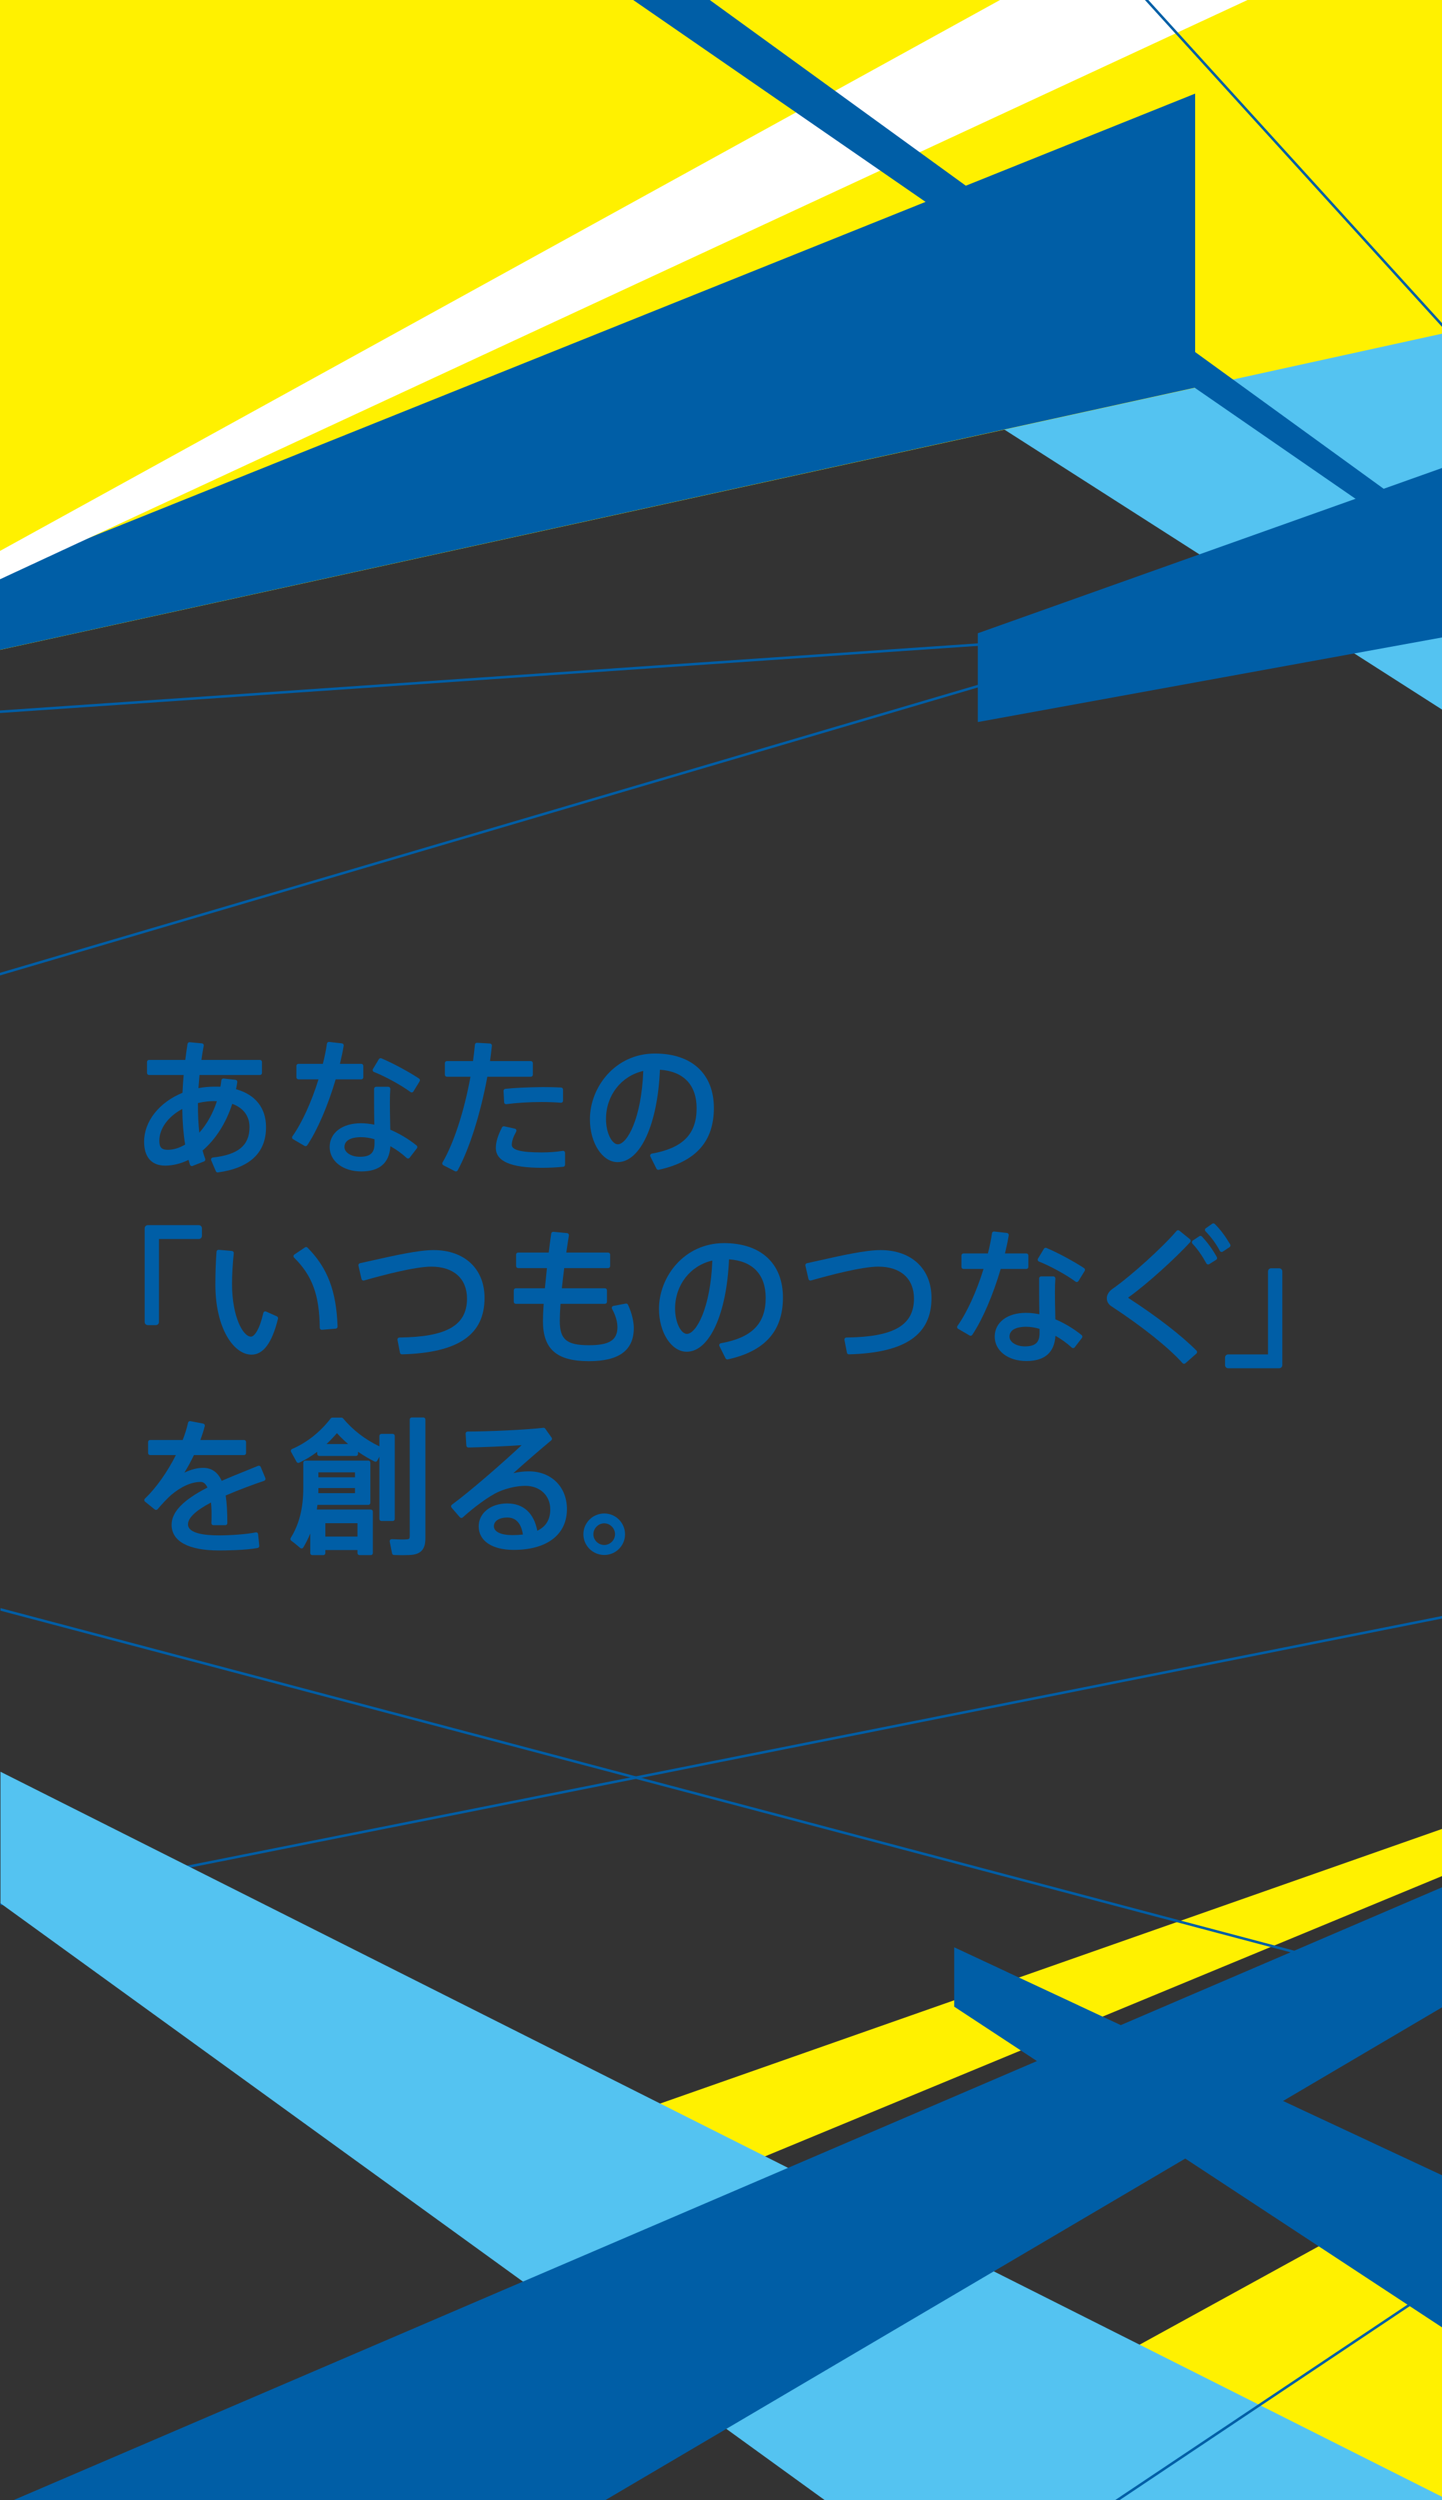 <?xml version="1.0" encoding="utf-8"?>
<!-- Generator: Adobe Illustrator 27.0.0, SVG Export Plug-In . SVG Version: 6.00 Build 0)  -->
<svg version="1.1" id="レイヤー_1" xmlns="http://www.w3.org/2000/svg" xmlns:xlink="http://www.w3.org/1999/xlink" x="0px"
	 y="0px" width="375px" height="650px" viewBox="0 0 375 650" style="enable-background:new 0 0 375 650;" xml:space="preserve">
<rect x="0" y="0" width="375" height="650" fill="#333333" stroke="none"/>
<g>
	<g>
		<defs>
			<rect id="SVGID_1_" x="0.126" y="403.028" width="374.874" height="246.972"/>
		</defs>
		<clipPath id="SVGID_00000114062716091702999280000004749203346125044124_">
			<use xlink:href="#SVGID_1_"  style="overflow:visible;"/>
		</clipPath>
		<g style="clip-path:url(#SVGID_00000114062716091702999280000004749203346125044124_);">
			<polygon style="fill:#9FD9F6;" points="-149.574,1328.245 601.239,1138.663 601.239,1341.724 -149.574,1401.726 
							"/>
			<polygon style="fill:#FFF100;" points="111.438,711.111 602.846,854.906 602.846,441.277 			"/>
			<polygon style="fill:#FFF100;" points="144.791,583.027 144.791,556.32 570.14,406.974 			"/>
			<polygon style="fill:#005EA6;" points="248.148,521.695 248.148,506.255 389.983,572.52 389.983,614.912 			"/>
			
				<line style="fill:none;stroke:#005EA6;stroke-width:0.655;stroke-miterlimit:10;" x1="-171.473" y1="372.986" x2="574.503" y2="570.463"/>
			
				<line style="fill:none;stroke:#005EA6;stroke-width:0.655;stroke-miterlimit:10;" x1="-149.611" y1="524.781" x2="570.14" y2="381.656"/>
			<polygon style="fill:#54C3F1;" points="342.03,742.313 -154.6,382.821 478.004,700.904 			"/>
			<polygon style="fill:#005EA6;" points="109.33,678.3 570.14,406.974 -62.512,678.3 			"/>
			<polygon style="fill:#FFF100;" points="-149.574,975.061 601.239,785.479 601.239,915.058 -149.574,975.061 			"/>
			
				<line style="fill:none;stroke:#005EA6;stroke-width:0.655;stroke-miterlimit:10;" x1="-115.352" y1="921.276" x2="602.846" y2="441.277"/>
			<polygon style="fill:#005EA6;" points="236.894,774.018 601.239,747.151 601.239,626.305 			"/>
			<polygon style="fill:#005EA6;" points="200.943,946.645 601.239,1104.754 601.239,788.535 200.943,946.645 			
				"/>
			<polygon style="fill:#54C3F1;" points="247.61,967.583 -152.685,1125.693 -152.685,809.474 247.61,967.583 			"/>
		</g>
	</g>
	<g>
		<defs>
			<rect id="SVGID_00000034049655782535789420000010243746126634803844_" width="375" height="326.03"/>
		</defs>
		<clipPath id="SVGID_00000071539676741862967800000011811180874845072565_">
			<use xlink:href="#SVGID_00000034049655782535789420000010243746126634803844_"  style="overflow:visible;"/>
		</clipPath>
		<g style="clip-path:url(#SVGID_00000071539676741862967800000011811180874845072565_);">
			<g>
				<defs>
					
						<rect id="SVGID_00000170273503904311313730000000015080865059251384_" x="-109.83" y="-2.242" width="702.94" height="338.975"/>
				</defs>
				<clipPath id="SVGID_00000081606017709398075380000012899546758918531499_">
					<use xlink:href="#SVGID_00000170273503904311313730000000015080865059251384_"  style="overflow:visible;"/>
				</clipPath>
				<polygon style="clip-path:url(#SVGID_00000081606017709398075380000012899546758918531499_);fill:#54C3F1;" points="
					6.42,-51.259 454.419,-48.234 592.213,323.393 				"/>
				<polygon style="clip-path:url(#SVGID_00000081606017709398075380000012899546758918531499_);fill:#FFF100;" points="
					797.611,-5.888 -108.652,-28.069 -108.652,192.768 				"/>
				<polygon style="clip-path:url(#SVGID_00000081606017709398075380000012899546758918531499_);fill:#005EA6;" points="
					-108.652,192.768 310.802,100.771 310.802,24.337 				"/>
				<polygon style="clip-path:url(#SVGID_00000081606017709398075380000012899546758918531499_);fill:#FFFFFF;" points="
					263.403,-1.843 328.396,-1.843 -85.097,190.101 				"/>
				<polygon style="clip-path:url(#SVGID_00000081606017709398075380000012899546758918531499_);fill:#005EA6;" points="
					166.115,-13.391 145.271,-13.391 580.006,286.726 				"/>
				<g style="clip-path:url(#SVGID_00000081606017709398075380000012899546758918531499_);">
					<polygon style="fill:#005EA6;" points="432.837,101.09 254.29,164.633 254.29,187.718 432.837,155.186 					"/>
				</g>
				<g style="clip-path:url(#SVGID_00000081606017709398075380000012899546758918531499_);">
					<polygon style="fill:#FFF100;" points="472.591,69.992 536.776,201.292 536.776,229.399 472.591,135.857 					"/>
				</g>
				
					<line style="clip-path:url(#SVGID_00000081606017709398075380000012899546758918531499_);fill:none;stroke:#005EA6;stroke-width:0.655;stroke-miterlimit:10;" x1="592.213" y1="323.393" x2="244.246" y2="-59.325"/>
				
					<line style="clip-path:url(#SVGID_00000081606017709398075380000012899546758918531499_);fill:none;stroke:#005EA6;stroke-width:0.655;stroke-miterlimit:10;" x1="624.919" y1="142.154" x2="-112.588" y2="192.768"/>
				
					<line style="clip-path:url(#SVGID_00000081606017709398075380000012899546758918531499_);fill:none;stroke:#005EA6;stroke-width:0.655;stroke-miterlimit:10;" x1="592.271" y1="78.868" x2="-142.871" y2="295.325"/>
				<g style="clip-path:url(#SVGID_00000081606017709398075380000012899546758918531499_);">
					<polygon style="fill:#005EA6;" points="451.111,204.237 451.111,237.845 512.321,275.241 512.321,255.595 					
						"/>
				</g>
			</g>
			<polygon style="fill:#9FD9F6;" points="-127.502,1266.649 623.312,1077.067 623.312,1280.128 -127.502,1340.13 
							"/>
			<polygon style="fill:#FFF100;" points="-127.502,913.464 623.312,723.882 623.312,853.462 -127.502,913.464 			"/>
			<polygon style="fill:#005EA6;" points="258.967,712.421 623.312,685.555 623.312,564.708 			"/>
			<polygon style="fill:#005EA6;" points="223.016,885.048 623.312,1043.158 623.312,726.939 223.016,885.048 			"/>
			<polygon style="fill:#54C3F1;" points="269.683,905.987 -130.613,1064.096 -130.613,747.877 269.683,905.987 			
				"/>
		</g>
	</g>
	<g>
		<path style="fill:#005EA6;" d="M37.475,296.812c0,4.016,1.943,6.228,5.472,6.228
			c2.002,0,4.089-0.514,6.074-1.492c0.121,0.436,0.252,0.854,0.372,1.237
			c0.043,0.139,0.143,0.254,0.274,0.317c0.131,0.063,0.283,0.069,0.419,0.015l2.983-1.171
			c0.269-0.105,0.402-0.407,0.299-0.677c-0.24-0.63-0.472-1.353-0.69-2.154
			c3.41-2.903,6.131-7.184,7.715-12.133c2.903,1.039,4.493,3.173,4.493,6.054
			c0,4.74-2.942,7.175-9.537,7.897c-0.166,0.018-0.313,0.114-0.397,0.257
			c-0.083,0.144-0.095,0.319-0.03,0.472l1.208,2.831c0.083,0.196,0.275,0.32,0.484,0.32
			c0.024,0,0.048-0.002,0.072-0.005c8.294-1.154,12.499-5.114,12.499-11.772
			c0-4.984-2.766-8.47-7.804-9.861c0.118-0.597,0.233-1.211,0.323-1.845
			c0.02-0.141-0.018-0.284-0.105-0.397c-0.087-0.112-0.217-0.184-0.359-0.2l-3.096-0.339
			c-0.132-0.014-0.278,0.026-0.387,0.114c-0.109,0.087-0.179,0.215-0.193,0.354
			c-0.061,0.581-0.144,1.146-0.241,1.659c-0.444-0.016-0.903-0.016-1.35-0.016
			c-1.593,0-3.029,0.128-4.368,0.391c0.084-1.106,0.173-2.25,0.278-3.417h15.719
			c0.29,0,0.526-0.235,0.526-0.526v-2.87c0-0.29-0.235-0.526-0.526-0.526H52.381
			c0.172-1.259,0.372-2.494,0.597-3.68c0.027-0.145-0.007-0.295-0.096-0.414
			c-0.089-0.118-0.223-0.194-0.371-0.208l-3.172-0.302c-0.271-0.03-0.527,0.168-0.57,0.444
			c-0.175,1.141-0.396,2.616-0.587,4.16h-9.427c-0.29,0-0.526,0.235-0.526,0.526v2.87
			c0,0.29,0.235,0.526,0.526,0.526h9.011c-0.13,1.412-0.232,2.934-0.309,4.624
			C41.381,286.589,37.475,291.546,37.475,296.812z M43.626,298.929c-1.599,0-2.193-0.635-2.193-2.343
			c0-3.173,2.27-6.292,5.976-8.285c0.036,3.362,0.283,6.474,0.737,9.265
			C46.602,298.471,45.084,298.929,43.626,298.929z M56.405,286.297c-1.051,3.199-2.616,5.995-4.575,8.176
			c-0.238-2.188-0.355-4.598-0.355-7.327v-0.378C53.116,286.394,54.779,286.194,56.405,286.297z"/>
		<path style="fill:#005EA6;" d="M76.212,296.172l2.983,1.737c0.083,0.048,0.174,0.071,0.264,0.071
			c0.17,0,0.336-0.082,0.437-0.232c2.633-3.915,5.386-10.298,7.397-17.136h6.665
			c0.29,0,0.526-0.235,0.526-0.526v-2.982c0-0.29-0.235-0.526-0.526-0.526H88.401
			c0.398-1.627,0.734-3.244,0.978-4.712c0.024-0.142-0.012-0.288-0.099-0.403
			s-0.217-0.19-0.36-0.206l-3.323-0.378c-0.274-0.03-0.544,0.17-0.581,0.454
			c-0.193,1.488-0.54,3.207-1.057,5.244h-6.351c-0.29,0-0.526,0.235-0.526,0.526v2.982
			c0,0.29,0.235,0.526,0.526,0.526h5.219c-1.806,5.849-4.318,11.342-6.78,14.801
			c-0.086,0.12-0.116,0.271-0.086,0.416C75.994,295.973,76.084,296.097,76.212,296.172z"/>
		<path style="fill:#005EA6;" d="M97.241,278.688c2.901,1.132,7.165,3.473,9.505,5.218
			c0.091,0.068,0.202,0.104,0.315,0.104c0.033,0,0.066-0.003,0.099-0.01
			c0.144-0.028,0.271-0.115,0.348-0.241l1.623-2.643c0.148-0.241,0.079-0.556-0.156-0.712
			c-2.213-1.476-6.397-3.821-9.789-5.258c-0.238-0.101-0.519-0.012-0.655,0.213l-1.548,2.567
			c-0.08,0.133-0.098,0.294-0.047,0.441C96.984,278.514,97.097,278.632,97.241,278.688z"/>
		<path style="fill:#005EA6;" d="M85.731,298.209c0,3.674,3.46,6.341,8.227,6.341
			c4.765,0,7.306-2.207,7.565-6.563c1.563,0.884,3.015,1.933,4.236,3.063
			c0.109,0.1,0.256,0.149,0.401,0.138c0.148-0.013,0.282-0.086,0.372-0.203l1.889-2.454
			c0.175-0.226,0.136-0.55-0.086-0.73c-2.041-1.647-4.456-3.094-6.835-4.098l-0.033-1.651
			c-0.035-1.721-0.075-3.579-0.075-5.244c0-1.456,0.041-2.804,0.112-3.697
			c0.012-0.146-0.038-0.29-0.137-0.398c-0.1-0.108-0.24-0.169-0.387-0.169H97.809
			c-0.29,0-0.525,0.235-0.525,0.526v3.738c0,1.749,0.029,3.695,0.063,5.58
			c-1.263-0.247-2.414-0.367-3.502-0.367C88.991,292.02,85.731,294.507,85.731,298.209z M93.845,295.639
			c1.144,0,2.337,0.182,3.553,0.541v1.085c0,2.469-1.106,3.477-3.816,3.477
			c-2.246,0-4.006-1.113-4.006-2.533C89.575,295.889,92.561,295.639,93.845,295.639z"/>
		<path style="fill:#005EA6;" d="M140.836,299.609c-5.283,0-7.744-0.625-7.744-1.966
			c0-0.933,0.363-2.028,1.143-3.448c0.08-0.145,0.087-0.32,0.018-0.471
			c-0.069-0.151-0.205-0.261-0.367-0.296l-2.756-0.604c-0.237-0.053-0.473,0.062-0.581,0.275
			c-1.11,2.181-1.605,3.827-1.605,5.336c0,3.478,3.901,5.169,11.927,5.169
			c2.01,0,3.844-0.087,5.604-0.267c0.269-0.027,0.473-0.254,0.473-0.523v-3.096
			c0-0.154-0.067-0.301-0.185-0.401c-0.116-0.099-0.27-0.142-0.424-0.118
			C144.676,299.472,142.824,299.609,140.836,299.609z"/>
		<path style="fill:#005EA6;" d="M130.947,283.624l0.152,2.945c0.007,0.147,0.076,0.284,0.189,0.378
			c0.095,0.079,0.214,0.121,0.335,0.121c0.024,0,0.048-0.002,0.072-0.005
			c2.53-0.351,5.932-0.561,9.103-0.561c1.771,0,3.567,0.066,5.055,0.187
			c0.145,0.01,0.291-0.038,0.399-0.138c0.108-0.099,0.169-0.239,0.169-0.386v-2.907
			c0-0.278-0.217-0.509-0.495-0.525c-1.252-0.074-2.952-0.114-4.794-0.114
			c-4.134,0.049-7.403,0.203-9.716,0.456C131.138,283.105,130.933,283.346,130.947,283.624z"/>
		<path style="fill:#005EA6;" d="M115.299,302.944l3.021,1.548c0.077,0.039,0.159,0.058,0.239,0.058
			c0.187,0,0.367-0.1,0.463-0.275c3.057-5.621,5.93-14.696,7.715-24.343h11.305
			c0.29,0,0.525-0.235,0.525-0.526v-3.021c0-0.29-0.235-0.526-0.525-0.526H127.435
			c0.181-1.295,0.343-2.634,0.483-3.988c0.015-0.143-0.03-0.286-0.123-0.395
			c-0.093-0.109-0.227-0.176-0.371-0.184l-3.361-0.189c-0.289-0.014-0.526,0.192-0.553,0.474
			c-0.137,1.396-0.306,2.834-0.501,4.283h-6.791c-0.29,0-0.525,0.235-0.525,0.526v3.021
			c0,0.29,0.235,0.526,0.525,0.526h6.13c-1.628,8.958-4.328,17.25-7.264,22.279
			c-0.073,0.125-0.091,0.274-0.05,0.413C115.075,302.762,115.171,302.878,115.299,302.944z"/>
		<path style="fill:#005EA6;" d="M171.191,304.134c0.037,0,0.075-0.004,0.112-0.012
			c9.653-2.11,14.345-7.366,14.345-16.069c0-8.864-5.729-14.157-15.326-14.157
			c-10.446,0-16.913,8.857-16.913,17.063v0.038c0,6.14,3.233,11.136,7.208,11.136
			c5.921,0,10.415-9.851,11.002-24.024c6.158,0.414,9.541,3.956,9.541,10.02
			c0,6.725-3.593,10.361-11.648,11.791c-0.164,0.029-0.304,0.134-0.379,0.282
			c-0.074,0.148-0.075,0.323,0,0.471l1.586,3.171C170.812,304.024,170.995,304.134,171.191,304.134z
			 M160.657,297.495c-1.446,0-3.062-2.811-3.062-6.573c0-6.141,3.953-11.188,9.69-12.493
			C166.836,290.713,163.116,297.495,160.657,297.495z"/>
		<path style="fill:#005EA6;" d="M40.517,344.509c0.454,0,0.821-0.368,0.821-0.821v-21.568h10.354
			c0.454,0,0.822-0.368,0.822-0.822v-1.963c0-0.454-0.367-0.822-0.822-0.822H38.441
			c-0.454,0-0.822,0.368-0.822,0.822v24.353c0,0.454,0.368,0.821,0.822,0.821H40.517z"/>
		<path style="fill:#005EA6;" d="M72,342.225l-2.794-1.246c-0.144-0.065-0.309-0.061-0.45,0.01
			c-0.14,0.071-0.242,0.201-0.277,0.355c-0.96,4.255-2.311,6.159-3.225,6.159
			c-2.051,0-4.912-5.201-4.912-13.67c0-2.418,0.156-5.193,0.451-8.026
			c0.014-0.14-0.028-0.28-0.117-0.389c-0.09-0.109-0.22-0.177-0.36-0.189l-3.436-0.302
			c-0.14-0.008-0.279,0.032-0.387,0.123c-0.107,0.091-0.173,0.222-0.184,0.362
			c-0.201,2.719-0.302,5.59-0.302,8.534c0,11.413,4.778,18.234,9.399,18.234
			c3.084,0,5.338-3.058,6.891-9.349C72.357,342.584,72.233,342.329,72,342.225z"/>
		<path style="fill:#005EA6;" d="M83.154,345.203c0.001,0.146,0.063,0.285,0.172,0.384
			c0.097,0.089,0.223,0.137,0.354,0.137c0.014,0,0.03-0.001,0.044-0.002l3.586-0.302
			c0.279-0.024,0.491-0.262,0.481-0.543c-0.331-9.278-2.595-15.221-7.815-20.512
			c-0.178-0.181-0.46-0.209-0.667-0.067l-2.756,1.85c-0.132,0.088-0.216,0.23-0.231,0.388
			c-0.014,0.157,0.043,0.313,0.155,0.424C81.204,331.615,83.077,336.73,83.154,345.203z"/>
		<path style="fill:#005EA6;" d="M93.616,328.411c-0.136,0.03-0.256,0.113-0.331,0.232
			c-0.075,0.118-0.099,0.262-0.068,0.399l0.793,3.473c0.032,0.14,0.121,0.262,0.245,0.335
			c0.124,0.073,0.273,0.092,0.412,0.053c4.712-1.346,13.249-3.604,17.488-3.604
			c5.818,0,9.292,3.106,9.292,8.31c0,6.954-5.253,9.981-17.566,10.122
			c-0.156,0.002-0.303,0.073-0.402,0.193c-0.099,0.121-0.138,0.279-0.108,0.432l0.642,3.322
			c0.047,0.248,0.265,0.426,0.516,0.426c0.005,0,0.01,0,0.015-0
			c14.645-0.403,21.466-5.069,21.466-14.684c0-7.544-5.2-12.42-13.25-12.42
			c-3.917,0-10.085,1.384-16.049,2.721C95.67,327.955,94.635,328.187,93.616,328.411z"/>
		<path style="fill:#005EA6;" d="M162.733,338.904l-3.209,0.604c-0.167,0.031-0.309,0.141-0.38,0.296
			c-0.071,0.154-0.063,0.333,0.02,0.481c1.303,2.291,1.405,4.195,1.405,4.724
			c0,3.398-2.076,4.723-7.404,4.723c-5.818,0-7.592-1.483-7.592-6.345c0-1.153,0.066-2.674,0.189-4.421
			h11.557c0.29,0,0.526-0.235,0.526-0.526v-2.983c0-0.29-0.235-0.526-0.526-0.526h-11.2
			c0.168-1.652,0.379-3.407,0.603-5.253h11.427c0.29,0,0.525-0.235,0.525-0.526v-2.983
			c0-0.29-0.235-0.526-0.525-0.526h-10.877c0.223-1.641,0.474-3.22,0.674-4.449
			c0.023-0.143-0.014-0.29-0.103-0.406c-0.089-0.115-0.221-0.188-0.366-0.202l-3.549-0.34
			c-0.288-0.026-0.529,0.168-0.57,0.444c-0.246,1.624-0.463,3.325-0.663,4.952h-7.955
			c-0.29,0-0.525,0.235-0.525,0.526v2.983c0,0.29,0.235,0.526,0.525,0.526h7.497l-0.059,0.564
			c-0.168,1.62-0.333,3.203-0.478,4.689h-7.565c-0.29,0-0.526,0.235-0.526,0.526v2.983
			c0,0.29,0.235,0.526,0.526,0.526h7.252c-0.124,1.805-0.189,3.351-0.189,4.496
			c0,7.302,3.578,10.418,11.966,10.418c7.849,0,11.664-2.827,11.664-8.643
			c0-1.329-0.4-3.708-1.525-6.043C163.201,338.979,162.966,338.862,162.733,338.904z"/>
		<path style="fill:#005EA6;" d="M188.284,323.188c-10.446,0-16.912,8.857-16.912,17.063v0.038
			c0,6.14,3.233,11.136,7.208,11.136c5.92,0,10.414-9.851,11.002-24.024
			c6.159,0.414,9.541,3.956,9.541,10.02c0,6.725-3.593,10.361-11.649,11.791
			c-0.163,0.029-0.303,0.134-0.378,0.282c-0.074,0.148-0.075,0.323,0,0.471l1.585,3.171
			c0.09,0.181,0.274,0.291,0.47,0.291c0.037,0,0.075-0.004,0.112-0.012
			c9.653-2.11,14.345-7.366,14.345-16.069C203.61,328.48,197.881,323.188,188.284,323.188z
			 M178.619,346.786c-1.445,0-3.061-2.811-3.061-6.573c0-6.141,3.952-11.188,9.689-12.493
			C184.797,340.005,181.078,346.786,178.619,346.786z"/>
		<path style="fill:#005EA6;" d="M228.993,325c-3.918,0-10.088,1.384-16.053,2.723
			c-1.038,0.233-2.072,0.464-3.09,0.688c-0.136,0.03-0.256,0.113-0.331,0.232
			c-0.075,0.118-0.099,0.262-0.068,0.399l0.793,3.473c0.032,0.14,0.121,0.262,0.245,0.335
			c0.124,0.073,0.273,0.092,0.412,0.053c4.712-1.346,13.25-3.604,17.489-3.604
			c5.817,0,9.291,3.106,9.291,8.31c0,6.954-5.253,9.981-17.566,10.122
			c-0.156,0.002-0.303,0.073-0.402,0.193c-0.099,0.121-0.138,0.279-0.108,0.432l0.642,3.322
			c0.047,0.248,0.265,0.426,0.516,0.426c0.005,0,0.01,0,0.014-0
			c14.646-0.403,21.466-5.069,21.466-14.684C242.243,329.875,237.043,325,228.993,325z"/>
		<path style="fill:#005EA6;" d="M274.449,342.994l-0.032-1.628c-0.035-1.728-0.075-3.595-0.075-5.267
			c0-1.463,0.041-2.81,0.112-3.697c0.012-0.146-0.038-0.29-0.138-0.398
			c-0.1-0.108-0.239-0.169-0.386-0.169h-3.171c-0.29,0-0.525,0.235-0.525,0.526v3.739
			c0,1.808,0.03,3.795,0.063,5.58c-1.262-0.247-2.413-0.367-3.502-0.367
			c-4.854,0-8.114,2.487-8.114,6.189c0,3.674,3.46,6.341,8.228,6.341c4.765,0,7.306-2.207,7.564-6.563
			c1.562,0.884,3.015,1.933,4.237,3.063c0.108,0.1,0.253,0.149,0.401,0.138
			c0.148-0.013,0.282-0.086,0.372-0.203l1.888-2.454c0.174-0.226,0.136-0.55-0.086-0.73
			C279.243,345.444,276.828,343.997,274.449,342.994z M266.793,344.93c1.145,0,2.338,0.182,3.552,0.541
			v1.085c0,2.469-1.106,3.477-3.816,3.477c-2.246,0-4.005-1.113-4.005-2.533
			C262.524,345.181,265.51,344.93,266.793,344.93z"/>
		<path style="fill:#005EA6;" d="M281.924,329.695c-2.215-1.477-6.399-3.821-9.79-5.257
			c-0.239-0.1-0.52-0.012-0.655,0.213l-1.548,2.567c-0.08,0.133-0.098,0.294-0.047,0.441
			c0.05,0.147,0.162,0.264,0.306,0.321c2.902,1.132,7.166,3.473,9.505,5.218
			c0.091,0.068,0.202,0.104,0.314,0.104c0.033,0,0.066-0.003,0.099-0.01
			c0.145-0.028,0.272-0.115,0.349-0.241l1.624-2.643C282.228,330.167,282.159,329.853,281.924,329.695z
			"/>
		<path style="fill:#005EA6;" d="M266.907,329.903c0.29,0,0.526-0.235,0.526-0.526v-2.982
			c0-0.29-0.235-0.526-0.526-0.526h-5.557c0.397-1.621,0.733-3.237,0.978-4.712
			c0.024-0.142-0.012-0.288-0.099-0.403c-0.087-0.115-0.217-0.19-0.36-0.206l-3.322-0.378
			c-0.282-0.034-0.543,0.169-0.581,0.454c-0.195,1.493-0.542,3.212-1.057,5.244h-6.351
			c-0.29,0-0.526,0.235-0.526,0.526v2.982c0,0.29,0.235,0.526,0.526,0.526h5.218
			c-1.804,5.846-4.316,11.339-6.779,14.801c-0.086,0.12-0.116,0.271-0.086,0.416
			c0.031,0.145,0.122,0.269,0.249,0.344l2.983,1.737c0.083,0.048,0.174,0.071,0.264,0.071
			c0.17,0,0.336-0.082,0.437-0.233c2.634-3.917,5.387-10.301,7.396-17.136H266.907z"/>
		<path style="fill:#005EA6;" d="M312.568,321.468c-0.176-0.189-0.46-0.223-0.677-0.079l-1.699,1.133
			c-0.128,0.086-0.212,0.223-0.23,0.376c-0.018,0.153,0.032,0.306,0.137,0.419
			c1.337,1.439,2.489,3.073,3.624,5.143c0.07,0.127,0.189,0.219,0.329,0.256
			c0.043,0.012,0.088,0.017,0.132,0.017c0.098,0,0.194-0.027,0.278-0.08l1.812-1.132
			c0.239-0.149,0.318-0.46,0.179-0.705C315.286,324.751,314.087,323.101,312.568,321.468z"/>
		<path style="fill:#005EA6;" d="M293.52,337.501c-0.106-0.084-0.106-0.136-0.106-0.152
			c0-0.001,0.011-0.056,0.158-0.142c4.916-3.512,12.346-10.339,15.94-14.27
			c0.098-0.107,0.147-0.249,0.136-0.394c-0.01-0.144-0.081-0.278-0.193-0.369l-2.757-2.227
			c-0.222-0.179-0.547-0.148-0.732,0.069c-3.606,4.258-11.897,11.75-16.743,15.128
			c-0.858,0.613-1.39,1.514-1.39,2.354c0,0.872,0.396,1.578,1.181,2.102
			c7.993,5.229,14.913,10.756,18.51,14.786c0.104,0.116,0.248,0.176,0.392,0.176
			c0.124,0,0.248-0.043,0.347-0.132l2.87-2.53c0.109-0.095,0.173-0.232,0.178-0.377
			c0.005-0.144-0.05-0.285-0.152-0.388C307.302,347.239,300.858,342.259,293.52,337.501z"/>
		<path style="fill:#005EA6;" d="M319.921,323.52c-1.353-2.268-2.55-3.856-4.007-5.313
			c-0.18-0.18-0.465-0.205-0.674-0.058l-1.662,1.17c-0.126,0.089-0.207,0.228-0.221,0.382
			c-0.014,0.154,0.04,0.305,0.148,0.416c1.497,1.535,2.75,3.248,3.725,5.09
			c0.069,0.131,0.191,0.227,0.335,0.264c0.043,0.011,0.087,0.016,0.13,0.016
			c0.102,0,0.203-0.03,0.29-0.087l1.775-1.171C319.993,324.073,320.065,323.762,319.921,323.52z"/>
		<path style="fill:#005EA6;" d="M332.653,329.726h-2.076c-0.454,0-0.821,0.368-0.821,0.822v21.568h-10.355
			c-0.454,0-0.822,0.368-0.822,0.822v1.964c0,0.454,0.368,0.822,0.822,0.822h13.253
			c0.454,0,0.821-0.368,0.821-0.822v-24.354C333.475,330.094,333.107,329.726,332.653,329.726z"/>
		<path style="fill:#005EA6;" d="M67.801,381.374c-0.054-0.129-0.156-0.231-0.286-0.285
			c-0.129-0.053-0.274-0.052-0.403,0.002c-1.044,0.439-2.188,0.899-3.386,1.38
			c-1.985,0.798-4.032,1.62-6.064,2.521c-1.032-2.27-2.621-3.376-4.844-3.376
			c-1.54,0-3.151,0.412-4.881,1.252c0.843-1.337,1.706-2.917,2.496-4.58h13.032
			c0.29,0,0.526-0.235,0.526-0.526v-2.87c0-0.29-0.235-0.526-0.526-0.526H52.106
			c0.474-1.278,0.85-2.465,1.144-3.61c0.036-0.14,0.012-0.29-0.065-0.412
			c-0.078-0.122-0.202-0.207-0.345-0.235l-3.322-0.642c-0.278-0.055-0.552,0.124-0.613,0.404
			c-0.308,1.401-0.776,2.911-1.393,4.495h-8.477c-0.29,0-0.525,0.235-0.525,0.526v2.87
			c0,0.29,0.235,0.526,0.525,0.526h6.707c-2.212,4.406-5.184,8.596-8.052,11.327
			c-0.11,0.104-0.169,0.251-0.163,0.402c0.006,0.151,0.078,0.292,0.196,0.387l2.53,2.039
			c0.223,0.181,0.55,0.149,0.735-0.074c1.044-1.26,2.641-2.944,3.483-3.672
			c2.651-2.241,5.315-3.425,7.703-3.425c0.285,0,1.102,0,1.781,1.455
			c-6.362,3.273-9.329,6.358-9.329,9.687c0,4.308,4.384,6.68,12.343,6.68
			c1.53,0,6.776-0.047,10.027-0.651c0.269-0.05,0.454-0.298,0.427-0.57l-0.302-3.02
			c-0.015-0.148-0.092-0.283-0.213-0.372c-0.12-0.088-0.274-0.121-0.418-0.091
			c-2.428,0.507-6.737,0.781-9.558,0.781c-3.67,0-8.045-0.498-8.045-2.872
			c0-1.676,2.013-3.584,5.984-5.677c0.119,1.197,0.165,2.415,0.139,3.638c0,0.556,0,1.076-0.037,1.706
			c-0.009,0.144,0.042,0.286,0.142,0.392c0.1,0.106,0.238,0.165,0.383,0.165h3.096
			c0.29,0,0.525-0.235,0.525-0.526c0-2.93-0.141-5.29-0.432-7.195
			c3.625-1.574,7.423-2.942,10.008-3.823c0.137-0.047,0.249-0.149,0.309-0.282
			c0.06-0.132,0.063-0.284,0.006-0.418L67.801,381.374z"/>
		<path style="fill:#005EA6;" d="M96.432,392.453H82.392c0.059-0.401,0.116-0.807,0.164-1.214h13.234
			c0.29,0,0.525-0.235,0.525-0.526v-10.458c0-0.29-0.235-0.526-0.525-0.526H79.404
			c-0.29,0-0.526,0.235-0.526,0.526v6.57c0,5.231-1.073,9.487-3.28,13.011
			c-0.146,0.233-0.088,0.539,0.133,0.702c0.728,0.537,1.434,1.128,2.352,1.904
			c0.118,0.1,0.273,0.143,0.426,0.117c0.152-0.026,0.286-0.117,0.365-0.249
			c0.709-1.189,1.312-2.396,1.816-3.642v5.109c0,0.29,0.235,0.526,0.526,0.526h2.87
			c0.29,0,0.525-0.235,0.525-0.526v-0.795h8.351v0.795c0,0.29,0.235,0.526,0.526,0.526h2.944
			c0.29,0,0.525-0.235,0.525-0.526v-10.799C96.957,392.688,96.722,392.453,96.432,392.453z
			 M82.785,388.187c0.014-0.455,0.014-0.895,0.014-1.324l9.521-0.003v1.327H82.785z M82.799,384.071
			v-1.289h9.521v1.289H82.799z M84.611,399.476v-3.479h8.351v3.479H84.611z"/>
		<path style="fill:#005EA6;" d="M110.1,368.515h-3.021c-0.29,0-0.526,0.235-0.526,0.526v30.282
			c0,0.679-0.122,0.826-0.74,0.874c-0.634,0.071-2.489,0.035-3.918-0.04
			c-0.163-0.008-0.318,0.059-0.424,0.181c-0.107,0.122-0.15,0.287-0.119,0.446l0.604,3.058
			c0.047,0.238,0.25,0.413,0.493,0.423c0.7,0.031,1.506,0.051,2.284,0.051
			c1.085,0,2.116-0.037,2.731-0.132c2.786-0.448,3.161-2.441,3.161-4.332v-30.81
			C110.626,368.75,110.391,368.515,110.1,368.515z"/>
		<path style="fill:#005EA6;" d="M102.658,394.904v-21.596c0-0.29-0.235-0.526-0.526-0.526h-2.944
			c-0.29,0-0.526,0.235-0.526,0.526v2.718c-3.776-1.825-6.875-4.213-9.455-7.285
			c-0.1-0.119-0.247-0.188-0.403-0.188h-2.38c-0.163,0-0.316,0.075-0.416,0.204
			c-2.769,3.576-6.248,6.327-10.06,7.956c-0.137,0.058-0.242,0.172-0.291,0.312
			c-0.048,0.14-0.034,0.295,0.037,0.425l1.434,2.605c0.135,0.243,0.436,0.34,0.684,0.223
			c1.609-0.755,3.182-1.706,4.688-2.836v0.547c0,0.29,0.235,0.526,0.526,0.526h9.553
			c0.29,0,0.526-0.235,0.526-0.526v-0.566c1.382,0.954,2.823,1.808,4.299,2.546
			c0.253,0.126,0.56,0.032,0.696-0.217l0.562-1.022v16.174c0,0.29,0.235,0.526,0.526,0.526h2.944
			C102.423,395.43,102.658,395.195,102.658,394.904z M87.613,372.592
			c0.986,1.059,1.965,2.007,2.924,2.832h-5.63C85.812,374.585,86.716,373.637,87.613,372.592z"/>
		<path style="fill:#005EA6;" d="M137.544,382.523c-1.418,0-2.756,0.157-4.04,0.477
			c2.89-2.611,6.887-6.079,9.85-8.533c0.212-0.176,0.253-0.485,0.093-0.71l-1.662-2.341
			c-0.111-0.156-0.305-0.241-0.489-0.218c-4.776,0.551-14.503,0.978-19.686,0.978
			c-0.145,0-0.283,0.06-0.383,0.166c-0.099,0.105-0.151,0.247-0.142,0.392l0.189,3.096
			c0.017,0.281,0.245,0.499,0.534,0.494c3.552-0.064,9.849-0.328,13.842-0.607
			c-4.664,4.368-13.019,11.706-18.129,15.477c-0.118,0.087-0.194,0.219-0.21,0.365
			c-0.017,0.145,0.029,0.291,0.124,0.402l2.153,2.492c0.093,0.107,0.225,0.173,0.367,0.181
			c0.14,0.007,0.28-0.04,0.385-0.136c2.653-2.412,6.729-5.539,9.409-6.703
			c2.131-0.928,4.755-1.505,6.85-1.505c3.825,0,6.498,2.516,6.498,6.119
			c0,2.643-1.104,4.467-3.37,5.556c-0.871-4.586-3.624-7.101-7.808-7.101
			c-4.308,0-7.435,2.508-7.435,5.962c0,3.772,3.486,6.115,9.097,6.115
			c8.674,0,13.853-3.965,13.853-10.607C147.433,386.559,143.367,382.523,137.544,382.523z
			 M135.981,398.947c-0.823,0.1-1.73,0.151-2.703,0.151c-3.028,0-4.836-0.862-4.836-2.306
			c0-1.377,1.38-2.268,3.515-2.268C134.834,394.525,135.718,397.1,135.981,398.947z"/>
		<path style="fill:#005EA6;" d="M157.146,393.473c-2.997,0-5.434,2.421-5.434,5.397
			c0,2.976,2.437,5.396,5.434,5.396c2.975,0,5.395-2.404,5.395-5.359v-0.038
			C162.542,395.893,160.121,393.473,157.146,393.473z M157.146,401.666c-1.536,0-2.835-1.263-2.835-2.759
			v-0.038c0-1.537,1.299-2.835,2.835-2.835c1.515,0,2.797,1.298,2.797,2.835
			C159.943,400.385,158.662,401.666,157.146,401.666z"/>
	</g>
</g>
</svg>
